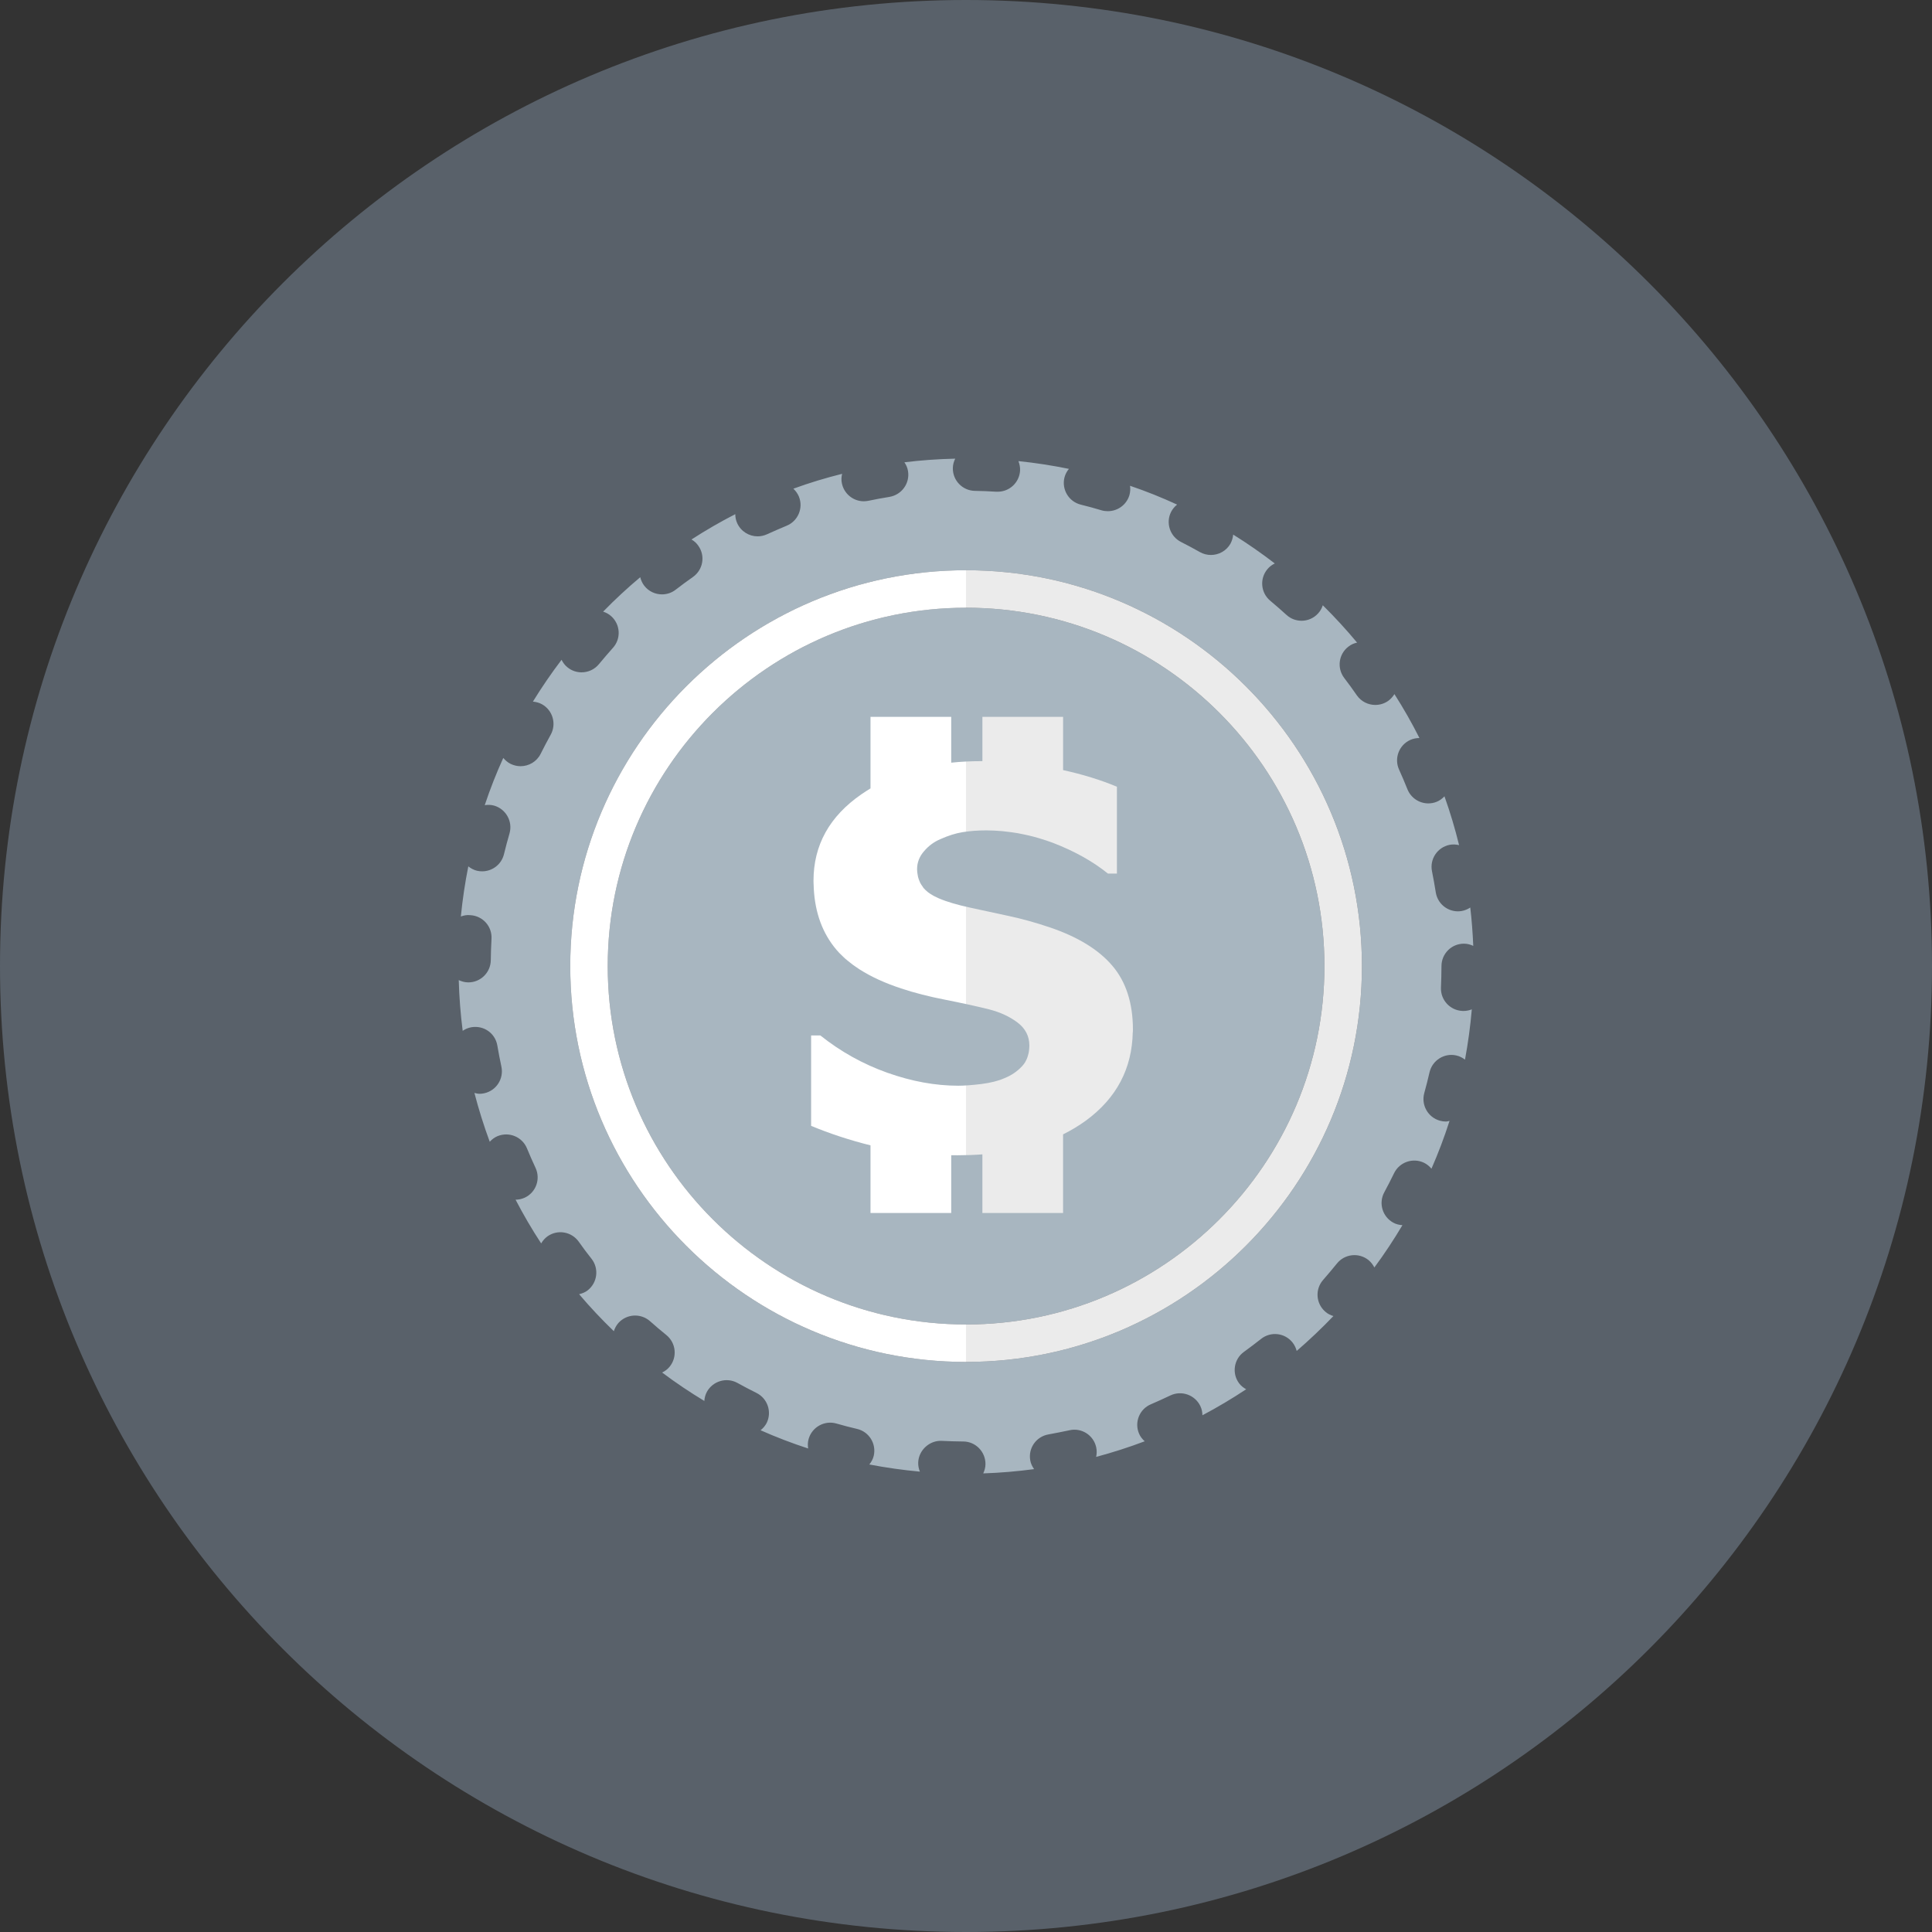 <?xml version="1.0" ?><!DOCTYPE svg  PUBLIC '-//W3C//DTD SVG 1.1//EN'  'http://www.w3.org/Graphics/SVG/1.1/DTD/svg11.dtd'><svg style="enable-background:new 0 0 500 500;" version="1.1" viewBox="0 0 500 500" xml:space="preserve" xmlns="http://www.w3.org/2000/svg" xmlns:xlink="http://www.w3.org/1999/xlink"><rect x="0" y="0" width="500" height="500" fill="#333333" stroke="none"/><g id="money-icon-dollar"><g><path d="M250.002,500C111.939,500,0,388.069,0,249.998C0,111.931,111.939,0,250.002,0    C388.069,0,500,111.931,500,249.998C500,388.069,388.069,500,250.002,500z" style="fill:#59616A;"/><g><path d="M378.471,261.631c-3.209-0.145-5.688-2.855-5.551-6.06c0.069-1.829,0.133-3.675,0.133-5.547     c0-3.201,2.585-5.803,5.799-5.803c0.88,0,1.68,0.222,2.427,0.568c-0.145-3.329-0.389-6.662-0.774-9.923     c-0.666,0.44-1.427,0.769-2.282,0.915c-0.295,0.039-0.616,0.073-0.91,0.073c-2.812,0-5.274-2.034-5.735-4.906     c-0.291-1.829-0.615-3.658-0.978-5.453c-0.641-3.154,1.393-6.205,4.534-6.85c0.85-0.167,1.684-0.107,2.474,0.073     c-1.047-4.299-2.316-8.508-3.782-12.632c-0.56,0.59-1.227,1.102-2.043,1.427c-0.697,0.282-1.423,0.406-2.141,0.406     c-2.303,0-4.487-1.389-5.401-3.658c-0.667-1.705-1.406-3.389-2.158-5.073c-1.333-2.914-0.039-6.359,2.885-7.692     c0.765-0.342,1.581-0.496,2.38-0.496c-1.966-3.914-4.132-7.701-6.474-11.367c-0.414,0.675-0.957,1.282-1.641,1.778     c-1.008,0.697-2.162,1.026-3.316,1.026c-1.825,0-3.633-0.863-4.761-2.474c-1.064-1.539-2.145-3.039-3.273-4.5     c-1.94-2.564-1.453-6.192,1.098-8.128c0.675-0.53,1.44-0.863,2.231-1.025c-2.795-3.368-5.765-6.59-8.876-9.667     c-0.244,0.752-0.632,1.483-1.21,2.102c-1.141,1.265-2.718,1.906-4.278,1.906c-1.406,0-2.795-0.491-3.914-1.517     c-1.368-1.252-2.778-2.457-4.205-3.667c-2.453-2.047-2.791-5.714-0.718-8.175c0.534-0.649,1.184-1.119,1.901-1.47     c-3.461-2.654-7.047-5.162-10.769-7.47c-0.077,0.803-0.295,1.59-0.705,2.359c-1.073,1.872-3.034,2.915-5.056,2.915     c-0.975,0-1.953-0.239-2.868-0.752c-1.594-0.915-3.226-1.774-4.88-2.616c-2.851-1.453-4.004-4.94-2.551-7.799     c0.389-0.752,0.932-1.372,1.547-1.868c-3.953-1.829-8.026-3.461-12.179-4.871c0.111,0.79,0.068,1.594-0.158,2.419     c-0.752,2.525-3.064,4.154-5.577,4.154c-0.534,0-1.094-0.056-1.641-0.222c-1.76-0.53-3.547-1.025-5.346-1.462     c-3.124-0.769-5.017-3.914-4.252-7.03c0.214-0.842,0.624-1.594,1.154-2.235c-4.282-0.876-8.649-1.556-13.064-2.009     c0.291,0.769,0.474,1.59,0.423,2.487c-0.197,3.077-2.748,5.436-5.786,5.436c-0.119,0-0.248,0-0.372,0     c-1.833-0.128-3.684-0.184-5.534-0.222c-3.214-0.051-5.765-2.7-5.705-5.914c0.017-0.876,0.248-1.68,0.615-2.419     c-4.449,0.094-8.829,0.411-13.15,0.94c0.462,0.675,0.803,1.427,0.936,2.29c0.508,3.163-1.641,6.128-4.807,6.663     c-1.825,0.286-3.637,0.637-5.449,1.009c-0.393,0.068-0.795,0.124-1.188,0.124c-2.688,0-5.103-1.885-5.671-4.632     c-0.184-0.838-0.133-1.684,0.056-2.47c-4.286,1.064-8.504,2.346-12.616,3.846c0.594,0.564,1.098,1.231,1.432,2.034     c1.21,2.961-0.231,6.368-3.192,7.56c-1.709,0.714-3.384,1.445-5.047,2.197c-0.786,0.363-1.624,0.543-2.444,0.543     c-2.188,0-4.295-1.256-5.265-3.367c-0.363-0.769-0.508-1.573-0.517-2.376c-3.893,2-7.675,4.192-11.333,6.555     c0.679,0.385,1.29,0.915,1.778,1.633c1.855,2.615,1.218,6.222-1.397,8.068c-1.509,1.06-3.009,2.163-4.474,3.295     c-1.051,0.824-2.304,1.209-3.534,1.209c-1.743,0-3.466-0.769-4.607-2.252c-0.513-0.68-0.842-1.423-1.026-2.192     c-3.35,2.812-6.556,5.782-9.607,8.914c0.756,0.235,1.474,0.615,2.102,1.188c2.385,2.145,2.581,5.821,0.428,8.188     c-1.231,1.385-2.44,2.795-3.611,4.205c-1.154,1.41-2.816,2.124-4.495,2.124c-1.295,0-2.603-0.423-3.68-1.321     c-0.662-0.526-1.141-1.205-1.504-1.923c-2.645,3.483-5.12,7.094-7.41,10.82c0.803,0.077,1.607,0.278,2.363,0.697     c2.795,1.577,3.791,5.124,2.218,7.91c-0.889,1.611-1.748,3.24-2.577,4.906c-1.017,2.034-3.064,3.205-5.209,3.205     c-0.863,0-1.743-0.205-2.573-0.602c-0.773-0.389-1.389-0.936-1.893-1.539c-1.799,3.953-3.406,8.038-4.799,12.226     c0.782-0.128,1.603-0.111,2.419,0.111c3.09,0.898,4.872,4.116,3.996,7.197c-0.513,1.778-1,3.564-1.431,5.359     c-0.645,2.675-3.021,4.453-5.646,4.453c-0.444,0-0.906-0.038-1.354-0.149c-0.863-0.218-1.585-0.62-2.235-1.133     c-0.85,4.265-1.5,8.607-1.927,12.974c0.765-0.286,1.598-0.453,2.47-0.342c3.205,0.179,5.654,2.91,5.461,6.128     c-0.102,1.837-0.162,3.667-0.184,5.53c-0.043,3.188-2.637,5.735-5.812,5.735c-0.021,0-0.043,0-0.068,0     c-0.868-0.017-1.667-0.239-2.415-0.59c0.124,4.428,0.466,8.808,1.021,13.128c0.666-0.457,1.41-0.786,2.256-0.932     c3.231-0.534,6.171,1.573,6.709,4.722c0.308,1.846,0.671,3.658,1.052,5.47c0.671,3.15-1.329,6.231-4.462,6.902     c-0.41,0.094-0.821,0.133-1.222,0.133c-0.453,0-0.872-0.133-1.299-0.222c1.119,4.303,2.448,8.517,3.966,12.637     c0.56-0.607,1.227-1.137,2.043-1.466c2.974-1.209,6.359,0.201,7.581,3.146c0.701,1.722,1.449,3.384,2.222,5.055     c1.368,2.906,0.128,6.372-2.782,7.727c-0.774,0.359-1.585,0.526-2.38,0.526c2.025,3.885,4.231,7.671,6.624,11.316     c0.41-0.697,0.932-1.32,1.641-1.833c2.611-1.846,6.231-1.222,8.09,1.393c1.059,1.504,2.162,2.988,3.307,4.419     c1.974,2.521,1.534,6.179-0.991,8.162c-0.671,0.53-1.445,0.82-2.227,1.004c2.837,3.355,5.846,6.539,8.991,9.577     c0.239-0.752,0.615-1.483,1.179-2.128c2.132-2.376,5.812-2.581,8.196-0.453c1.385,1.222,2.791,2.436,4.222,3.581     c2.496,2.034,2.868,5.692,0.855,8.171c-0.547,0.675-1.222,1.171-1.957,1.522c3.504,2.632,7.162,5.085,10.923,7.359     c0.06-0.803,0.252-1.615,0.675-2.384c1.551-2.795,5.094-3.821,7.889-2.282c1.62,0.906,3.256,1.752,4.919,2.581     c2.872,1.419,4.064,4.906,2.649,7.778c-0.38,0.752-0.944,1.376-1.577,1.889c4,1.769,8.111,3.351,12.316,4.718     c-0.128-0.803-0.119-1.624,0.124-2.47c0.884-3.094,4.128-4.872,7.179-3.991c1.765,0.513,3.547,0.974,5.342,1.393     c3.128,0.726,5.056,3.854,4.325,6.974c-0.201,0.855-0.628,1.59-1.141,2.231c4.295,0.829,8.658,1.444,13.086,1.855     c-0.299-0.752-0.474-1.573-0.432-2.436c0.158-3.231,3.043-5.692,6.073-5.53c1.838,0.094,3.688,0.145,5.556,0.162     c3.213,0,5.786,2.641,5.778,5.838c0,0.88-0.231,1.666-0.577,2.419c4.445-0.145,8.833-0.53,13.158-1.102     c-0.462-0.667-0.846-1.402-0.992-2.265c-0.568-3.171,1.547-6.171,4.705-6.718c1.829-0.333,3.641-0.701,5.444-1.077     c3.107-0.718,6.235,1.256,6.919,4.41c0.188,0.838,0.158,1.684-0.013,2.487c4.273-1.154,8.465-2.487,12.564-4.043     c-0.607-0.556-1.128-1.18-1.462-1.983c-1.265-2.94,0.115-6.367,3.077-7.598c1.697-0.726,3.376-1.504,5.042-2.29     c2.881-1.368,6.355-0.137,7.744,2.752c0.376,0.769,0.517,1.573,0.538,2.384c3.898-2.06,7.662-4.308,11.32-6.726     c-0.696-0.402-1.363-0.898-1.863-1.59c-1.885-2.581-1.308-6.231,1.29-8.094c1.508-1.094,2.983-2.213,4.427-3.35     c2.517-2.009,6.171-1.573,8.158,0.94c0.526,0.675,0.859,1.402,1.064,2.171c3.308-2.854,6.479-5.872,9.504-9.026     c-0.761-0.231-1.5-0.581-2.12-1.15c-2.414-2.102-2.671-5.765-0.56-8.184c1.227-1.41,2.419-2.82,3.59-4.265     c2.009-2.504,5.671-2.893,8.162-0.898c0.671,0.551,1.154,1.205,1.526,1.923c2.602-3.513,5.021-7.179,7.265-10.949     c-0.799-0.056-1.603-0.222-2.355-0.641c-2.82-1.534-3.871-5.051-2.342-7.872c0.876-1.632,1.735-3.278,2.534-4.94     c1.397-2.872,4.872-4.081,7.76-2.692c0.774,0.385,1.402,0.91,1.915,1.534c1.757-4.022,3.329-8.146,4.675-12.372     c-0.312,0.051-0.611,0.162-0.936,0.162c-0.513,0-1.06-0.073-1.573-0.222c-3.081-0.863-4.88-4.064-4.026-7.153     c0.491-1.778,0.944-3.556,1.355-5.346c0.718-3.132,3.846-5.09,6.949-4.376c0.842,0.184,1.585,0.586,2.235,1.077     c0.786-4.265,1.385-8.602,1.761-13.013c-0.671,0.273-1.415,0.419-2.184,0.419C378.642,261.631,378.556,261.631,378.471,261.631z      M250.019,352.467c-56.487,0-102.439-45.965-102.439-102.444c0-56.495,45.953-102.448,102.439-102.448     c56.491,0,102.448,45.953,102.448,102.448C352.467,306.502,306.51,352.467,250.019,352.467z" style="fill:#A8B6C0;"/><path d="M250.019,157.281c-51.14,0-92.739,41.589-92.739,92.743c0,51.128,41.598,92.747,92.739,92.747     c51.145,0,92.743-41.619,92.743-92.747C342.762,198.87,301.164,157.281,250.019,157.281z" style="fill:#A8B6C0;"/><linearGradient gradientUnits="userSpaceOnUse" id="SVGID_1_" x1="147.58" x2="352.467" y1="250.022" y2="250.022"><stop offset="0.5" style="stop-color:#FFFFFF"/><stop offset="0.5" style="stop-color:#EBEBEB"/></linearGradient><path d="M250.019,147.576c-56.487,0-102.439,45.953-102.439,102.448     c0,56.478,45.953,102.444,102.439,102.444c56.491,0,102.448-45.965,102.448-102.444     C352.467,193.529,306.51,147.576,250.019,147.576z M250.019,342.771c-51.14,0-92.739-41.619-92.739-92.747     c0-51.153,41.598-92.743,92.739-92.743c51.145,0,92.743,41.589,92.743,92.743C342.762,301.151,301.164,342.771,250.019,342.771z      M287.899,249.964c3.521,4.145,5.299,9.667,5.299,16.487c0,0.299-0.004,0.581-0.021,0.863c0-0.103-0.009-0.205-0.017-0.308     c-0.15,9.504-4.188,17.209-12.192,23.051c-1.812,1.308-3.761,2.487-5.846,3.513v20.346h-20.88V298.75     c-2.055,0.154-4.175,0.231-6.376,0.231c-0.573,0-1.128-0.008-1.692-0.008v14.944h-20.889v-17.5     c-5.483-1.372-10.611-3.064-15.367-5.051v-21.667v-1.726h2.389c5.222,4.171,11.017,7.402,17.325,9.65     c6.312,2.239,12.431,3.359,18.385,3.359c1.504,0,3.474-0.145,5.927-0.436c2.453-0.316,4.432-0.816,5.923-1.483     c1.842-0.723,3.376-1.765,4.645-3.128c0.299-0.312,0.547-0.663,0.774-1.009c0.068-0.132,0.137-0.269,0.205-0.389     c0.133-0.256,0.261-0.505,0.355-0.769c0.064-0.162,0.124-0.346,0.167-0.53c0.081-0.248,0.15-0.496,0.205-0.761     c0.038-0.197,0.068-0.419,0.09-0.611c0.051-0.414,0.09-0.816,0.09-1.269c0-2.444-1.03-4.444-3.081-5.983     c-2.051-1.556-4.53-2.667-7.372-3.401c-3.551-0.876-7.35-1.701-11.402-2.5c-4.047-0.791-7.833-1.744-11.333-2.91     c-4.18-1.376-7.739-3.009-10.705-4.897h-0.009c-0.363-0.235-0.692-0.47-1.038-0.709c-0.273-0.205-0.568-0.385-0.833-0.586     c-0.376-0.278-0.726-0.577-1.085-0.859c-0.248-0.205-0.5-0.402-0.731-0.594c-0.402-0.355-0.752-0.714-1.124-1.077     c-0.158-0.167-0.333-0.312-0.474-0.462c-0.504-0.534-0.97-1.081-1.406-1.645c-3.376-4.367-5.12-9.795-5.244-16.286     c0,0.034-0.004,0.081-0.004,0.133c-0.004-0.303-0.021-0.598-0.021-0.898c0-9.196,4.141-16.675,12.427-22.384     c0.765-0.53,1.539-1.021,2.325-1.505v-16.794v-1.718h20.889v1.718v10.137c2.508-0.265,5.107-0.393,7.795-0.393h0.274v-9.743     v-1.718h20.88v1.718v12.059c5.12,1.124,9.756,2.556,13.932,4.299v1.71v4.902v15.863h-2.329     c-3.872-3.128-8.611-5.782-14.192-7.936c-1.196-0.445-2.402-0.842-3.611-1.205c-0.457-0.133-0.923-0.269-1.402-0.393     c-0.872-0.235-1.757-0.436-2.645-0.616c-0.466-0.102-0.949-0.201-1.427-0.286c-0.931-0.158-1.867-0.295-2.82-0.397     c-0.414-0.051-0.825-0.116-1.248-0.145c-1.346-0.111-2.714-0.196-4.094-0.196c-2.265,0-4.329,0.162-6.179,0.461     c-1.816,0.291-3.722,0.906-5.739,1.803c-1.633,0.697-3.047,1.722-4.231,3.128c-1.205,1.376-1.799,2.923-1.799,4.654     c0,0.5,0.06,0.961,0.145,1.427c0.038,0.197,0.068,0.406,0.115,0.607c0.086,0.338,0.201,0.645,0.316,0.944     c0.081,0.184,0.145,0.376,0.231,0.547c0.167,0.316,0.363,0.611,0.568,0.889c0.102,0.154,0.179,0.286,0.282,0.436     c0.354,0.402,0.743,0.778,1.196,1.128c0.299,0.231,0.68,0.479,1.077,0.705c0.102,0.073,0.222,0.141,0.337,0.205     c0.41,0.209,0.846,0.423,1.333,0.645c2.034,0.88,4.769,1.693,8.209,2.432c3.517,0.778,6.897,1.496,10.149,2.192     c3.252,0.701,6.74,1.666,10.415,2.906C278.972,242.477,284.357,245.785,287.899,249.964z" style="fill:url(#SVGID_1_);"/></g></g></g><g id="Layer_1"/></svg>
